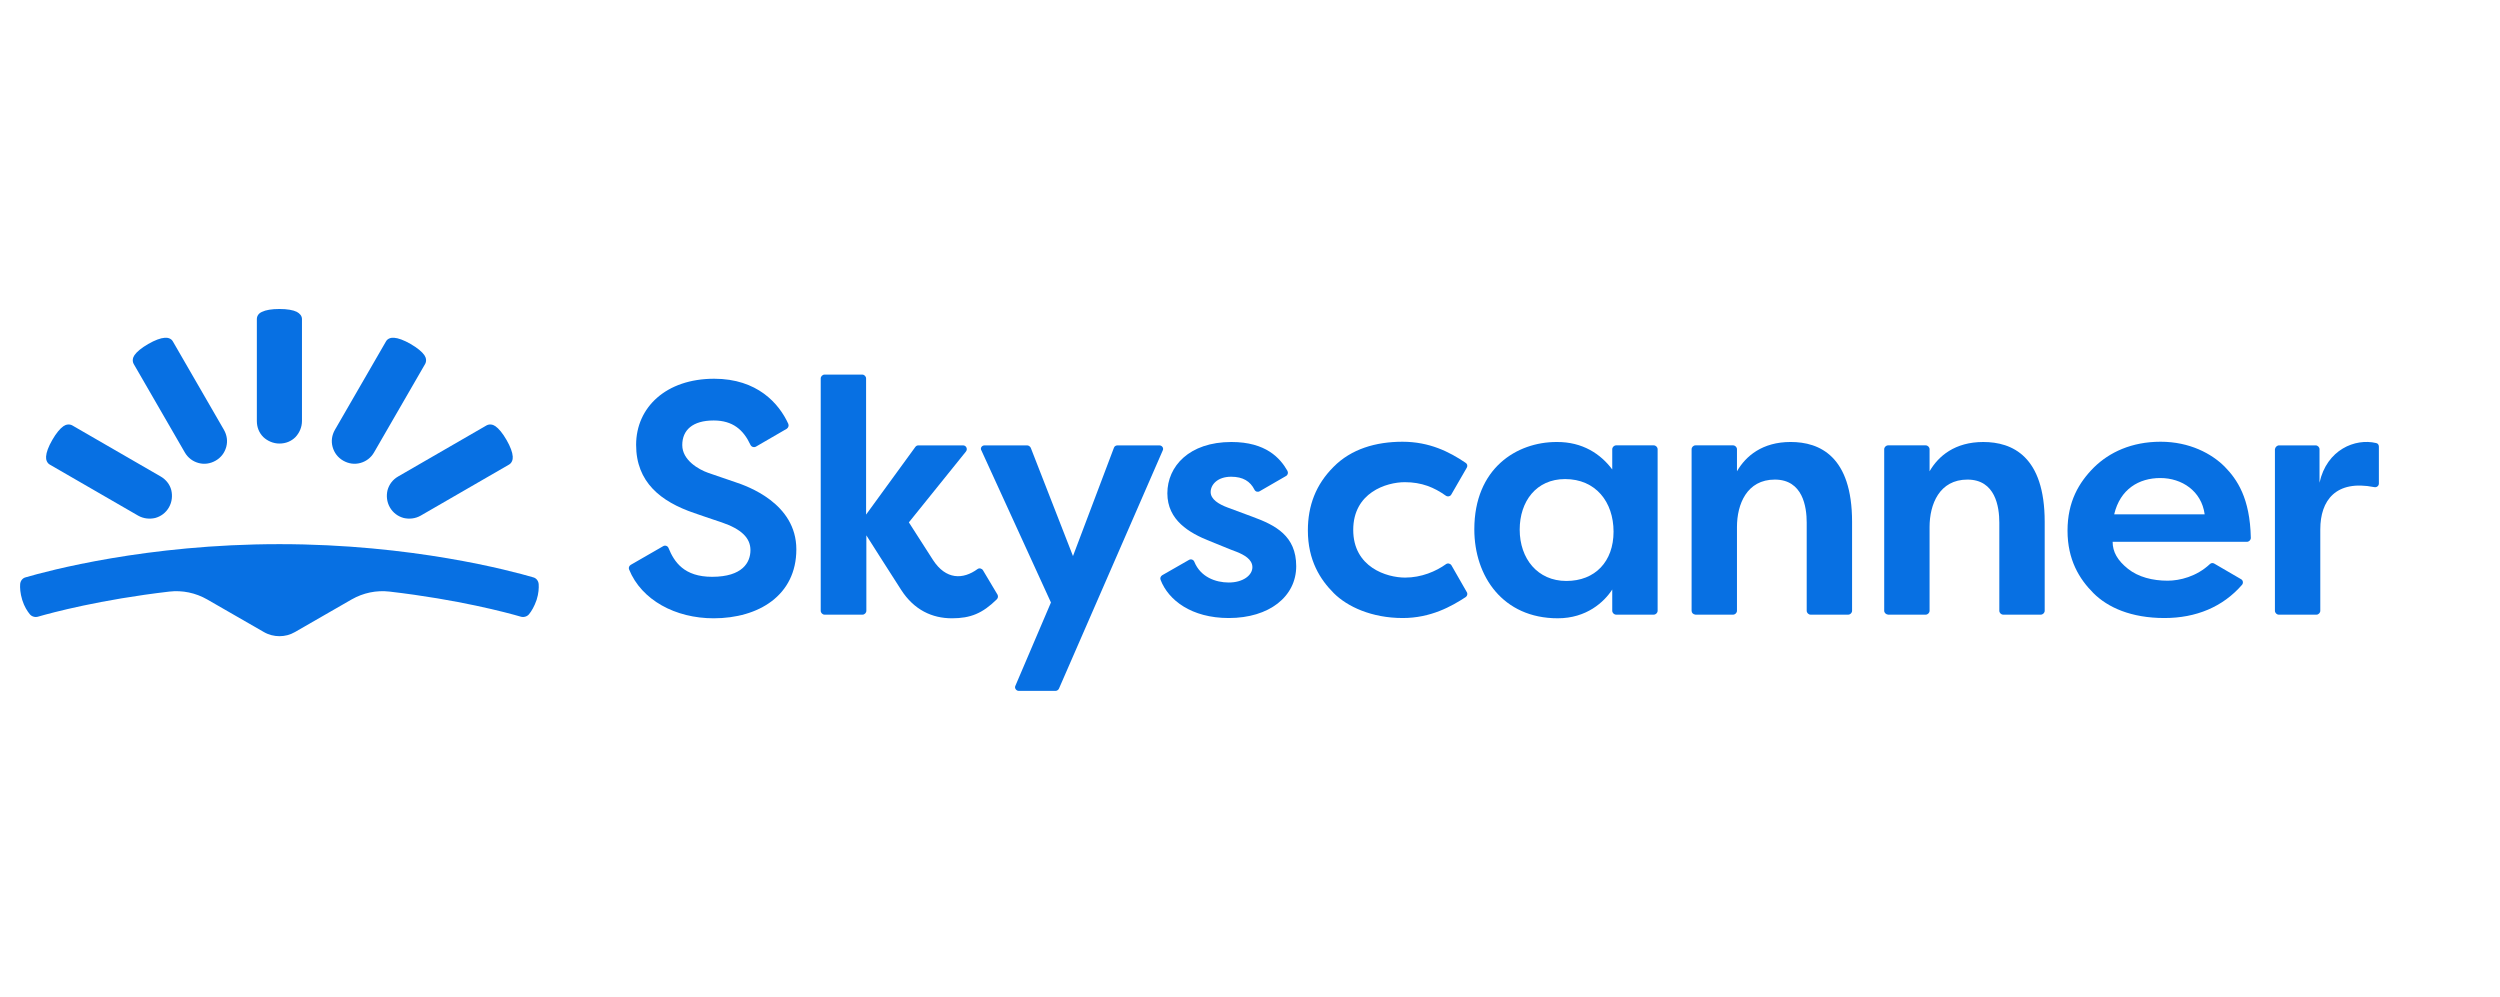 <?xml version="1.0" encoding="UTF-8"?>
<svg xmlns="http://www.w3.org/2000/svg" width="188" height="75" viewBox="0 0 188 75" fill="none">
  <path d="M21.012 47.841C21.422 47.841 21.811 47.744 22.182 47.529L26.452 45.073C27.309 44.585 28.304 44.371 29.298 44.488C34.484 45.092 38.111 46.067 39.183 46.379C39.397 46.437 39.651 46.359 39.787 46.184C39.963 45.969 40.177 45.619 40.353 45.112C40.508 44.624 40.528 44.215 40.508 43.922C40.489 43.688 40.333 43.474 40.099 43.416C38.422 42.928 30.994 40.92 21.012 40.92C11.03 40.92 3.602 42.928 1.925 43.416C1.691 43.474 1.535 43.688 1.516 43.922C1.496 44.195 1.516 44.605 1.671 45.112C1.827 45.619 2.061 45.969 2.237 46.184C2.373 46.359 2.627 46.437 2.841 46.379C3.914 46.067 7.559 45.092 12.726 44.488C13.72 44.371 14.715 44.585 15.572 45.073L19.842 47.529C20.213 47.744 20.622 47.841 21.012 47.841Z" fill="#0770E3"></path>
  <path d="M13.895 34.018C14.129 34.427 14.499 34.7 14.928 34.817C15.357 34.934 15.806 34.876 16.215 34.642C16.625 34.408 16.897 34.037 17.014 33.608C17.131 33.179 17.073 32.731 16.839 32.322L12.998 25.673C12.881 25.459 12.628 25.381 12.394 25.4C12.082 25.42 11.653 25.576 11.146 25.868C10.639 26.161 10.288 26.453 10.113 26.707C9.976 26.902 9.937 27.155 10.054 27.369L13.895 34.018Z" fill="#0770E3"></path>
  <path d="M10.386 38.775C10.796 39.009 11.264 39.048 11.673 38.951C12.102 38.834 12.472 38.561 12.706 38.151C12.94 37.742 12.979 37.274 12.882 36.864C12.784 36.455 12.492 36.065 12.082 35.831L5.434 31.99C5.22 31.873 4.966 31.912 4.771 32.049C4.518 32.224 4.225 32.575 3.933 33.082C3.64 33.589 3.484 34.018 3.465 34.33C3.445 34.583 3.543 34.817 3.738 34.934L10.386 38.775Z" fill="#0770E3"></path>
  <path d="M22.708 31.659C22.708 32.127 22.513 32.556 22.22 32.868C21.909 33.179 21.499 33.355 21.012 33.355C20.544 33.355 20.115 33.16 19.803 32.868C19.491 32.556 19.315 32.146 19.315 31.659V23.997C19.315 23.743 19.471 23.548 19.705 23.451C19.978 23.314 20.427 23.236 21.012 23.236C21.596 23.236 22.045 23.314 22.318 23.451C22.532 23.568 22.708 23.743 22.708 23.997V31.659Z" fill="#0770E3"></path>
  <path d="M28.13 34.018C27.896 34.427 27.526 34.7 27.097 34.817C26.668 34.934 26.219 34.876 25.81 34.642C25.401 34.408 25.128 34.037 25.011 33.608C24.894 33.179 24.952 32.731 25.186 32.322L29.027 25.673C29.144 25.459 29.397 25.381 29.631 25.4C29.943 25.42 30.372 25.576 30.879 25.868C31.386 26.161 31.737 26.453 31.912 26.707C32.049 26.902 32.088 27.155 31.971 27.369L28.13 34.018Z" fill="#0770E3"></path>
  <path d="M31.637 38.775C31.228 39.009 30.76 39.048 30.35 38.95C29.922 38.833 29.551 38.56 29.317 38.151C29.083 37.742 29.044 37.274 29.142 36.864C29.259 36.435 29.532 36.065 29.941 35.831L36.589 31.99C36.804 31.873 37.057 31.912 37.252 32.049C37.506 32.224 37.798 32.575 38.09 33.082C38.383 33.589 38.539 34.018 38.558 34.33C38.578 34.583 38.48 34.817 38.285 34.934L31.637 38.775Z" fill="#0770E3"></path>
  <path d="M74.04 33.492H77.237C77.355 33.492 77.452 33.57 77.51 33.667L80.688 41.817L83.769 33.667C83.808 33.55 83.925 33.492 84.042 33.492H87.181C87.395 33.492 87.532 33.706 87.434 33.882L79.636 51.779C79.597 51.877 79.48 51.955 79.382 51.955H76.614C76.419 51.955 76.263 51.74 76.36 51.565L79.031 45.307L73.806 33.882C73.689 33.706 73.826 33.492 74.04 33.492Z" fill="#0770E3"></path>
  <path d="M121.241 35.304V33.783C121.241 33.627 121.378 33.491 121.534 33.491H124.361C124.517 33.491 124.653 33.627 124.653 33.783V45.93C124.653 46.086 124.517 46.222 124.361 46.222H121.534C121.378 46.222 121.241 46.086 121.241 45.93V44.331C120.637 45.267 119.311 46.495 117.147 46.495C113.014 46.495 110.869 43.337 110.869 39.808C110.869 35.207 114.067 33.238 117.05 33.238C119.019 33.218 120.383 34.154 121.241 35.304ZM114.281 39.827C114.281 42.011 115.626 43.688 117.79 43.688C119.955 43.688 121.339 42.225 121.339 39.983C121.339 37.741 119.994 36.026 117.693 36.026C115.529 36.026 114.281 37.702 114.281 39.827Z" fill="#0770E3"></path>
  <path d="M127.208 45.93V33.783C127.208 33.627 127.344 33.491 127.5 33.491H130.327C130.483 33.491 130.62 33.627 130.62 33.783V35.441C131.283 34.29 132.531 33.237 134.656 33.237C136.839 33.237 139.276 34.31 139.276 39.242V45.93C139.276 46.086 139.14 46.222 138.984 46.222H136.157C136.001 46.222 135.864 46.086 135.864 45.93V39.301C135.864 38.112 135.572 36.065 133.466 36.065C131.361 36.065 130.62 37.917 130.62 39.632V45.93C130.62 46.086 130.483 46.222 130.327 46.222H127.5C127.325 46.203 127.208 46.086 127.208 45.93Z" fill="#0770E3"></path>
  <path d="M141.692 45.93V33.784C141.692 33.628 141.829 33.491 141.985 33.491H144.812C144.968 33.491 145.104 33.628 145.104 33.784V35.441C145.767 34.291 147.015 33.238 149.14 33.238C151.324 33.238 153.761 34.31 153.761 39.243V45.93C153.761 46.086 153.624 46.222 153.468 46.222H150.641C150.485 46.222 150.349 46.086 150.349 45.93V39.301C150.349 38.112 150.056 36.065 147.951 36.065C145.845 36.065 145.104 37.917 145.104 39.633V45.93C145.104 46.086 144.968 46.222 144.812 46.222H141.985C141.829 46.203 141.692 46.086 141.692 45.93Z" fill="#0770E3"></path>
  <path d="M171.386 33.492H174.135C174.291 33.492 174.428 33.628 174.428 33.784V36.299C174.974 33.804 177.118 32.946 178.678 33.316C178.814 33.336 178.892 33.453 178.892 33.589V36.358C178.892 36.533 178.736 36.67 178.541 36.631C175.656 36.065 174.486 37.625 174.486 39.809C174.486 41.368 174.486 44.897 174.486 45.931C174.486 46.087 174.35 46.223 174.194 46.223H171.367C171.211 46.223 171.074 46.087 171.074 45.931V33.784C171.094 33.628 171.23 33.492 171.386 33.492Z" fill="#0770E3"></path>
  <path d="M55.303 36.26C54.426 35.968 53.958 35.792 53.256 35.558C52.535 35.305 51.306 34.603 51.306 33.472C51.306 32.341 52.086 31.62 53.665 31.62C55.108 31.62 55.907 32.322 56.434 33.453C56.512 33.608 56.687 33.667 56.843 33.589L59.163 32.244C59.28 32.166 59.339 32.01 59.28 31.873C58.578 30.333 56.941 28.481 53.704 28.481C50.098 28.481 47.836 30.626 47.836 33.453C47.836 36.26 49.688 37.722 52.203 38.58C53.12 38.892 53.49 39.029 54.27 39.282C55.752 39.789 56.434 40.452 56.434 41.368C56.434 42.285 55.849 43.376 53.548 43.376C51.443 43.376 50.702 42.265 50.273 41.212C50.215 41.056 50.02 40.978 49.864 41.076L47.426 42.48C47.31 42.557 47.251 42.694 47.31 42.83C48.245 45.131 50.799 46.496 53.665 46.496C57.038 46.496 59.885 44.78 59.885 41.31C59.885 37.839 56.181 36.553 55.303 36.26Z" fill="#0770E3"></path>
  <path d="M73.923 42.889C73.845 42.752 73.65 42.694 73.514 42.791C72.422 43.591 71.135 43.61 70.16 42.109C69.341 40.842 68.347 39.282 68.347 39.282L72.636 33.959C72.792 33.764 72.656 33.492 72.422 33.492H69.068C68.971 33.492 68.893 33.531 68.835 33.608L65.13 38.697V28.461C65.13 28.305 64.994 28.169 64.838 28.169H62.011C61.855 28.169 61.718 28.305 61.718 28.461V45.93C61.718 46.086 61.855 46.223 62.011 46.223H64.857C65.013 46.223 65.15 46.086 65.15 45.93V40.257C65.15 40.257 67.041 43.24 67.762 44.351C68.737 45.872 70.102 46.496 71.584 46.496C72.987 46.496 73.884 46.125 74.956 45.072C75.054 44.975 75.073 44.839 75.015 44.721L73.923 42.889Z" fill="#0770E3"></path>
  <path d="M94.219 38.872C93.322 38.541 93.01 38.424 92.328 38.17C91.645 37.917 91.041 37.547 91.041 37.001C91.041 36.455 91.548 35.85 92.581 35.85C93.478 35.85 94.024 36.201 94.336 36.825C94.414 36.981 94.59 37.02 94.726 36.942L96.715 35.792C96.851 35.714 96.89 35.538 96.812 35.402C96.266 34.447 95.194 33.238 92.601 33.238C89.423 33.238 87.785 35.071 87.785 37.098C87.785 39.126 89.442 40.081 90.963 40.685C92.679 41.387 92.796 41.426 93.01 41.504C93.537 41.719 94.18 42.05 94.18 42.655C94.18 43.259 93.478 43.805 92.406 43.805C91.412 43.805 90.281 43.395 89.813 42.245C89.754 42.089 89.559 42.011 89.403 42.109L87.395 43.259C87.278 43.337 87.22 43.474 87.278 43.61C87.863 45.131 89.598 46.476 92.406 46.476C95.447 46.476 97.475 44.858 97.475 42.577C97.475 40.295 95.915 39.496 94.219 38.872Z" fill="#0770E3"></path>
  <path d="M105.643 36.26C106.911 36.26 107.846 36.65 108.724 37.274C108.86 37.371 109.055 37.333 109.133 37.196L110.303 35.168C110.381 35.032 110.342 34.876 110.205 34.798C108.997 33.979 107.495 33.219 105.468 33.219C103.46 33.219 101.607 33.765 100.282 35.11C98.956 36.436 98.352 38.015 98.352 39.887C98.352 42.148 99.287 43.591 100.301 44.605C101.315 45.618 103.148 46.476 105.487 46.476C107.593 46.476 109.153 45.599 110.225 44.897C110.342 44.819 110.381 44.644 110.303 44.527L109.153 42.519C109.075 42.382 108.88 42.324 108.743 42.421C107.983 42.967 106.891 43.435 105.663 43.435C104.279 43.435 101.763 42.655 101.763 39.848C101.763 37.04 104.259 36.26 105.643 36.26Z" fill="#0770E3"></path>
  <path d="M163.003 43.668C161.872 43.668 160.8 43.395 160.02 42.772C159.24 42.148 158.87 41.504 158.87 40.744H168.969C169.125 40.744 169.262 40.607 169.262 40.452C169.203 37.449 168.228 36.045 167.292 35.09C166.318 34.115 164.66 33.218 162.477 33.218C160.293 33.218 158.616 34.018 157.466 35.148C156.335 36.279 155.478 37.722 155.478 39.906C155.478 42.089 156.355 43.532 157.427 44.604C158.499 45.676 160.254 46.476 162.769 46.476C165.148 46.476 167.156 45.638 168.599 43.98C168.716 43.844 168.677 43.629 168.521 43.551L166.513 42.382C166.415 42.323 166.279 42.323 166.181 42.421C165.187 43.356 163.92 43.668 163.003 43.668ZM162.457 35.948C164.075 35.948 165.557 36.923 165.791 38.677H158.987C159.435 36.786 160.839 35.948 162.457 35.948Z" fill="#0770E3"></path>
</svg>
